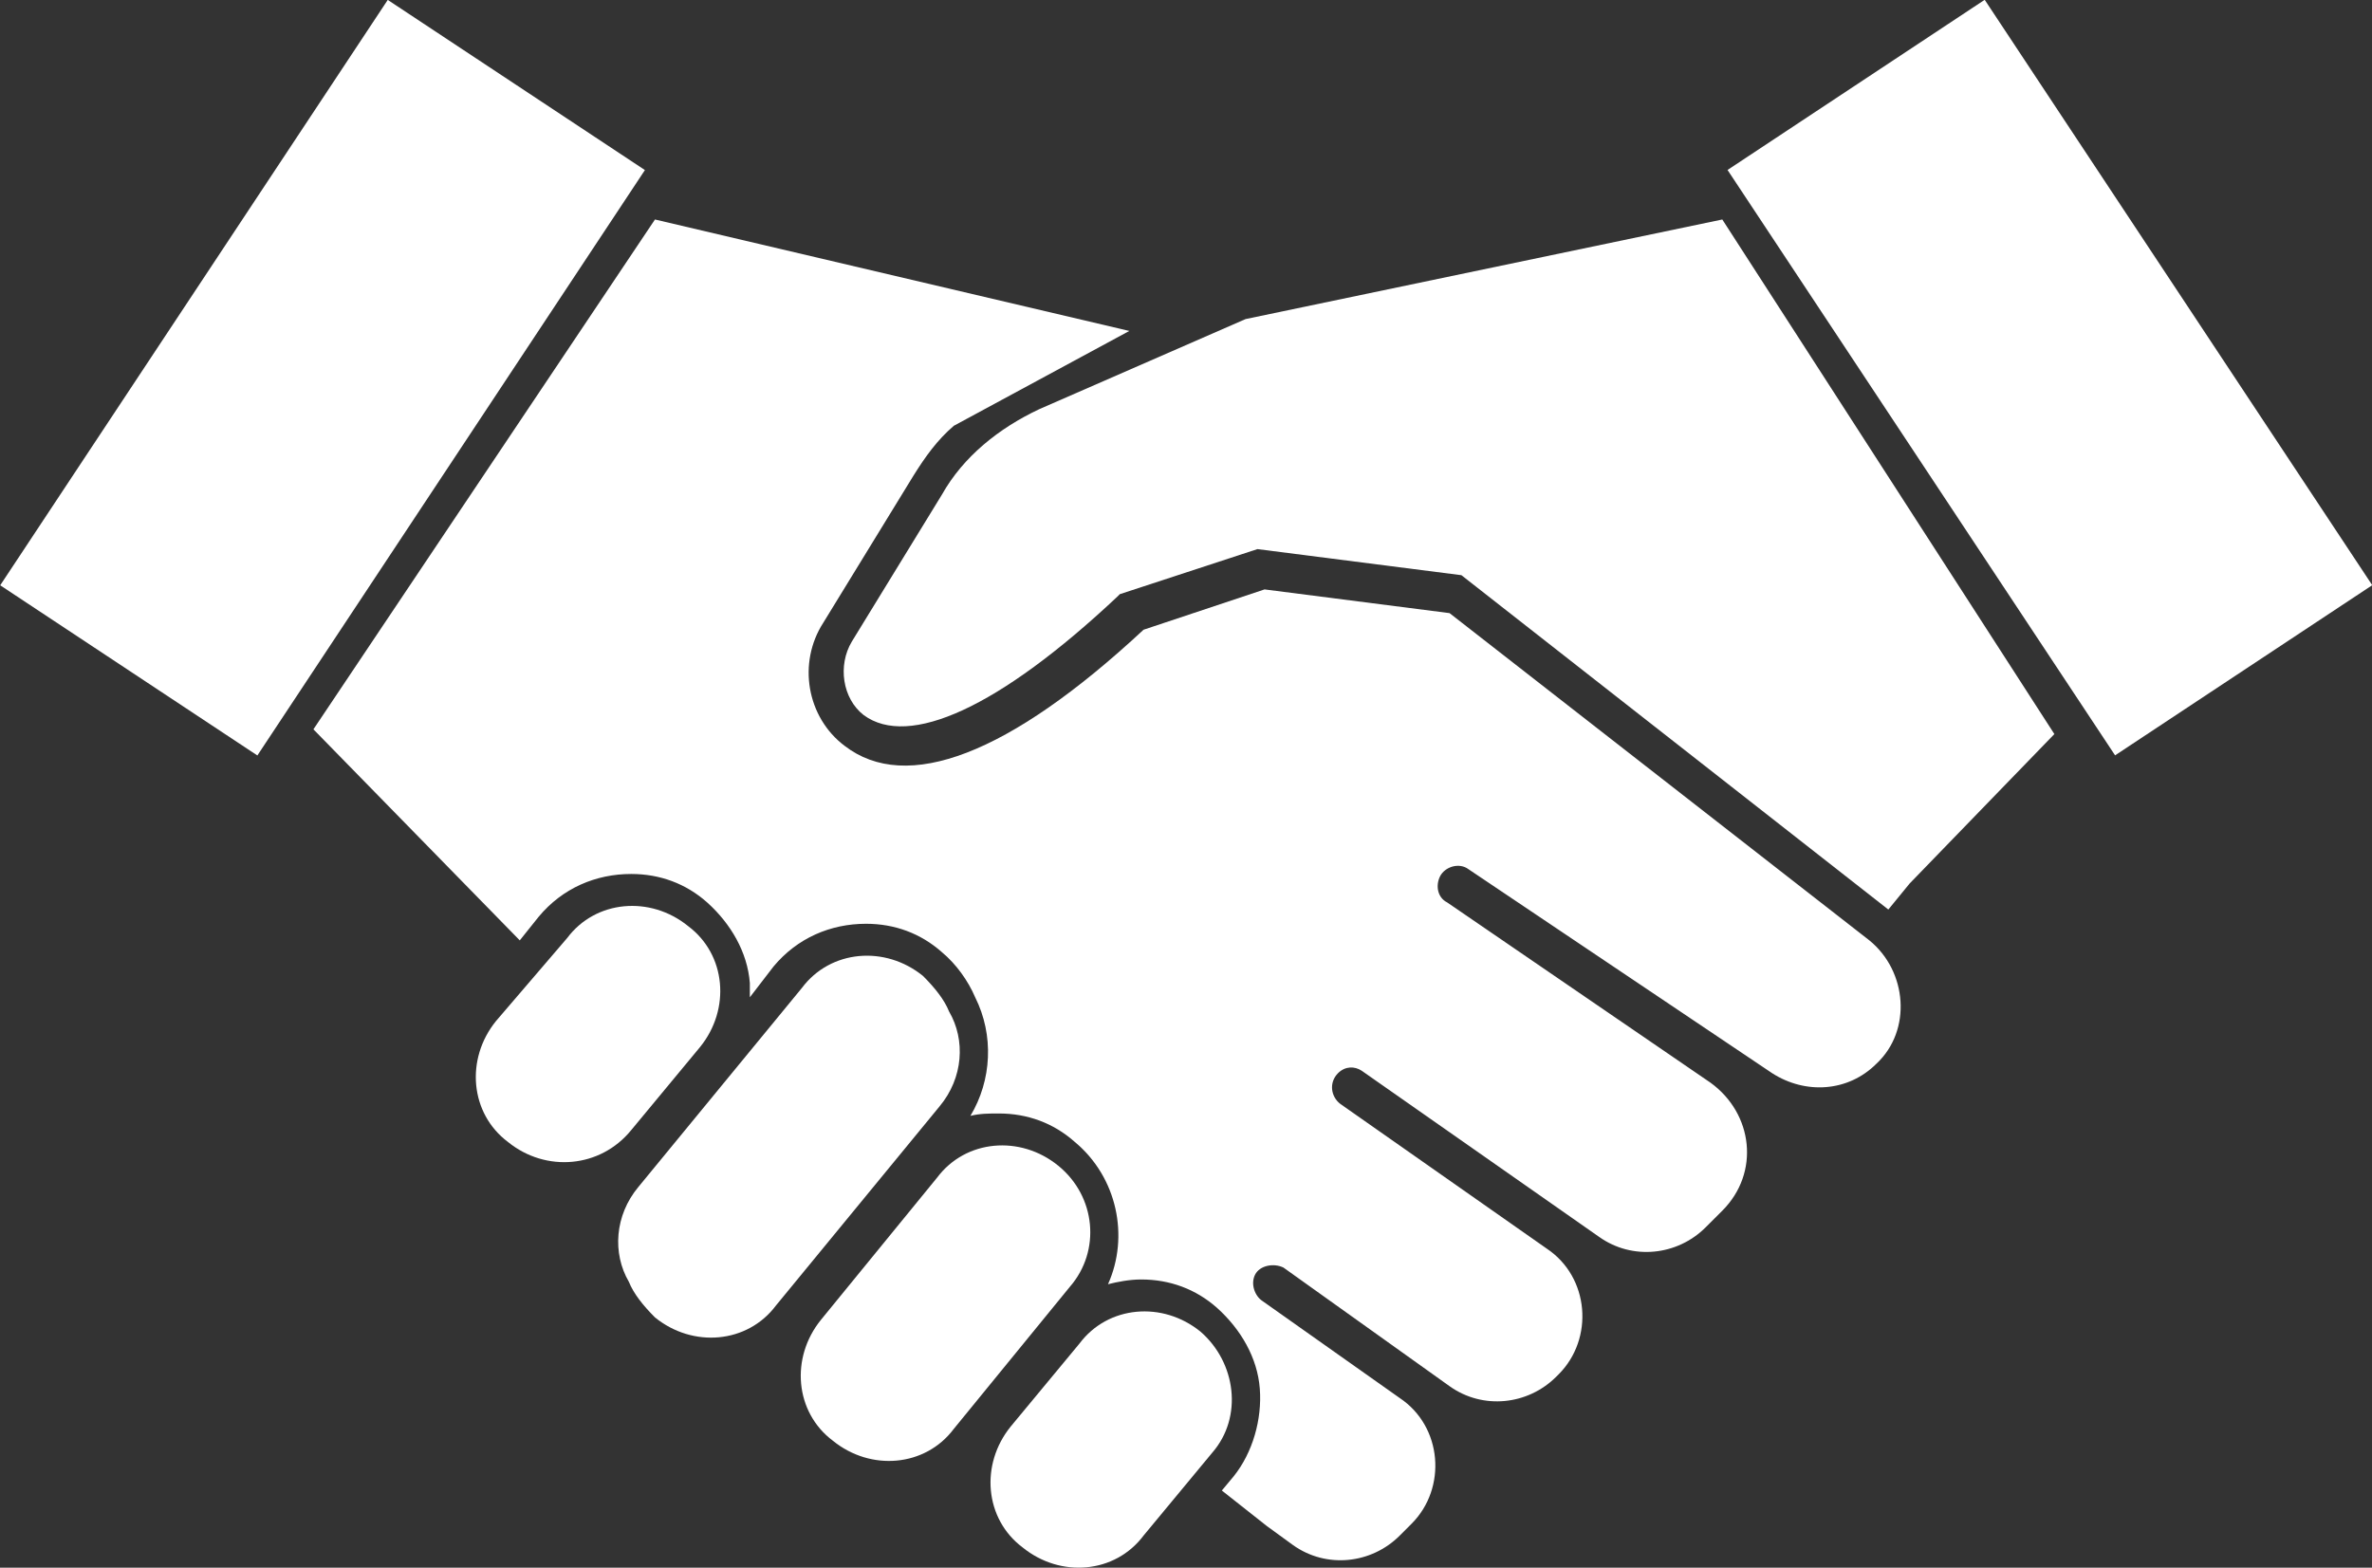 <?xml version="1.0" encoding="UTF-8" standalone="no"?>
<!-- Generator: Adobe Illustrator 27.8.1, SVG Export Plug-In . SVG Version: 6.00 Build 0)  -->

<svg
   version="1.1"
   id="Vrstva_1"
   x="0px"
   y="0px"
   viewBox="0 0 100.006 66.11"
   xml:space="preserve"
   width="100.006"
   height="66.11"
   xmlns="http://www.w3.org/2000/svg"
   xmlns:svg="http://www.w3.org/2000/svg"><rect x="0" y="0" width="100.006" height="66.11" fill="#333333" stroke="none"/><defs
   id="defs17" />
<style
   type="text/css"
   id="style2">
	.st0{fill:#FFFFFF;}
</style>
<g
   id="XMLID_1364_"
   transform="translate(0.014,-16.944)">
	
		<rect
   id="XMLID_1337_"
   x="79.9"
   y="18.1"
   transform="matrix(0.834,-0.552,0.552,0.834,-3.807,53.121)"
   class="st0"
   width="13"
   height="29.6" />
	
		<rect
   id="XMLID_1336_"
   x="7.1"
   y="18.1"
   transform="matrix(-0.834,-0.552,0.552,-0.834,6.767,67.817)"
   class="st0"
   width="13"
   height="29.6" />
	<path
   id="XMLID_1331_"
   class="st0"
   d="m 72.6,26.2 -20.1,4.2 -8.7,3.8 c -1.7,0.8 -3.2,2 -4.1,3.6 L 35.9,44 c -0.6,1 -0.4,2.4 0.5,3.1 1.9,1.4 5.7,-0.3 10.7,-5 l 0.1,-0.1 5.8,-1.9 8.6,1.1 18,14.1 0.9,-1.1 6.1,-6.3 z" />
	<g
   id="XMLID_1304_">
		<path
   id="XMLID_1335_"
   class="st0"
   d="M 44.6,66.1 C 43,64.8 40.7,65 39.5,66.6 l -4.9,6 c -1.3,1.6 -1.1,3.9 0.5,5.1 1.6,1.3 3.9,1.1 5.1,-0.5 l 4.9,-6 c 1.3,-1.5 1.1,-3.8 -0.5,-5.1 z" />
		<path
   id="XMLID_1334_"
   class="st0"
   d="m 40,59.6 c -0.2,-0.5 -0.6,-1 -1.1,-1.5 v 0 C 37.3,56.8 35,57 33.8,58.6 L 26.9,67 c -1,1.2 -1.1,2.8 -0.4,4 0.2,0.5 0.6,1 1.1,1.5 1.6,1.3 3.9,1.1 5.1,-0.5 l 6.9,-8.4 c 1,-1.2 1.1,-2.8 0.4,-4 z" />
		<path
   id="XMLID_1333_"
   class="st0"
   d="m 26.6,64.6 2.9,-3.5 C 30.8,59.5 30.6,57.2 29,56 27.4,54.7 25.1,54.9 23.9,56.5 l -3,3.5 c -1.3,1.6 -1.1,3.9 0.5,5.1 1.6,1.3 3.9,1.1 5.2,-0.5 z" />
		<path
   id="XMLID_1353_"
   class="st0"
   d="m 78.8,56.6 -17.7,-13.8 -7.8,-1 -5.1,1.7 c -5.7,5.3 -10,6.9 -12.6,4.9 -1.6,-1.2 -2,-3.5 -0.9,-5.2 L 38.5,37 c 0.5,-0.8 1,-1.5 1.7,-2.1 l 7.4,-4 -20,-4.7 -14.4,21.5 8.7,8.9 0.8,-1 c 1,-1.2 2.4,-1.8 3.9,-1.8 1.2,0 2.3,0.4 3.2,1.2 1,0.9 1.7,2.1 1.8,3.4 0,0.2 0,0.4 0,0.6 l 1,-1.3 c 1,-1.2 2.4,-1.8 3.9,-1.8 1.2,0 2.3,0.4 3.2,1.2 0.6,0.5 1.1,1.2 1.4,1.9 0.8,1.6 0.7,3.5 -0.2,5 0.4,-0.1 0.8,-0.1 1.2,-0.1 1.2,0 2.3,0.4 3.2,1.2 1.8,1.5 2.3,4 1.4,6 0.4,-0.1 0.9,-0.2 1.4,-0.2 1.2,0 2.3,0.4 3.2,1.2 1,0.9 1.7,2.1 1.8,3.4 0.1,1.3 -0.3,2.7 -1.1,3.7 l -0.5,0.6 1.9,1.5 1.1,0.8 c 1.4,1 3.3,0.8 4.5,-0.4 l 0.5,-0.5 C 61,79.7 60.8,77.1 59,75.9 l -5.8,-4.1 c -0.3,-0.2 -0.5,-0.7 -0.3,-1.1 0.2,-0.4 0.8,-0.5 1.2,-0.3 l 7,5 c 1.4,1 3.3,0.8 4.5,-0.4 l 0.1,-0.1 c 1.5,-1.5 1.3,-4.1 -0.5,-5.3 l -8.7,-6.1 c -0.4,-0.3 -0.5,-0.9 -0.1,-1.3 0.3,-0.3 0.7,-0.3 1,-0.1 l 10,7 c 1.4,1 3.3,0.8 4.5,-0.4 L 72.6,68 c 1.6,-1.6 1.3,-4.1 -0.5,-5.4 L 61,55 c -0.4,-0.2 -0.5,-0.7 -0.3,-1.1 0.2,-0.4 0.8,-0.6 1.2,-0.3 l 12.8,8.6 c 1.4,0.9 3.2,0.8 4.4,-0.4 1.5,-1.4 1.3,-3.9 -0.3,-5.2 z" />
		<path
   id="XMLID_1332_"
   class="st0"
   d="M 50.6,73.1 C 49,71.8 46.7,72 45.5,73.6 l -2.9,3.5 c -1.3,1.6 -1.1,3.9 0.5,5.1 v 0 c 1.6,1.3 3.9,1.1 5.1,-0.5 l 2.9,-3.5 c 1.3,-1.5 1,-3.8 -0.5,-5.1 z" />
	</g>
</g>
</svg>
